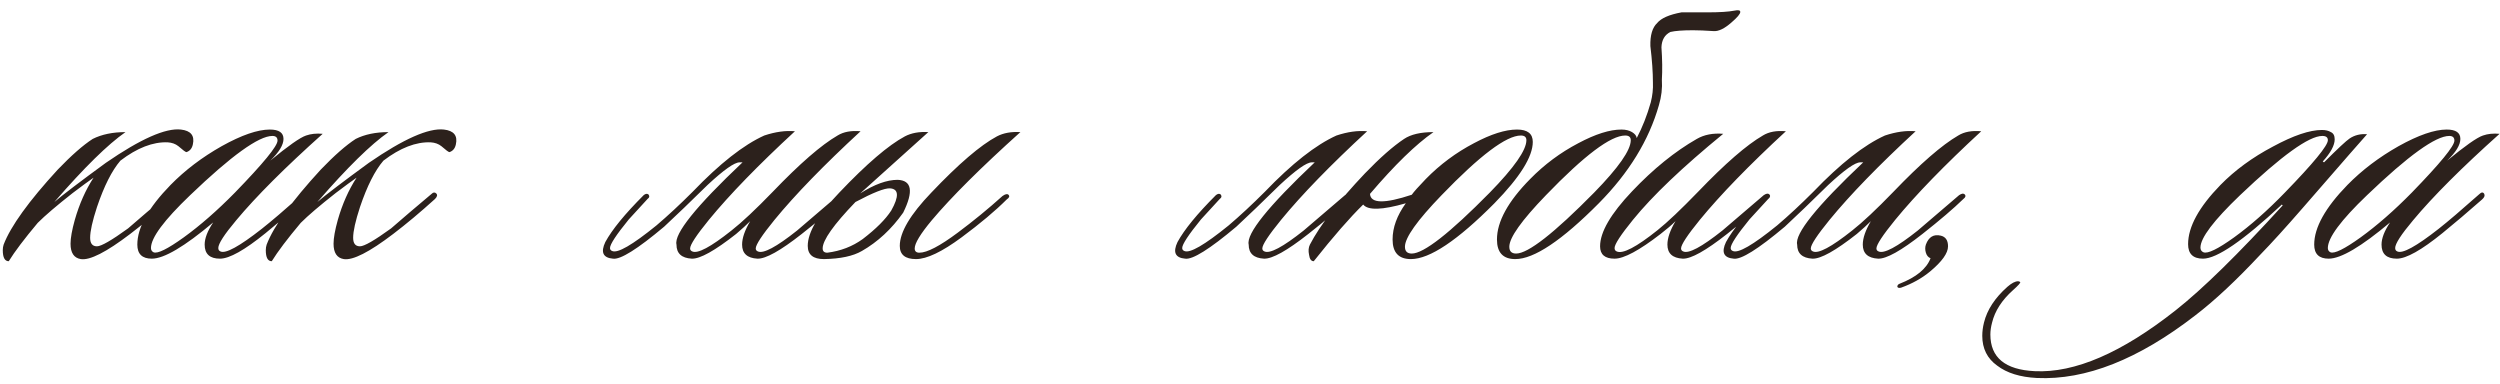 <?xml version="1.0" encoding="UTF-8"?> <svg xmlns="http://www.w3.org/2000/svg" width="176" height="27" viewBox="0 0 176 27" fill="none"><path d="M4.066 11.94C5.026 10.94 5.846 10.22 6.526 9.78C7.166 9.46 7.936 9.3 8.836 9.3C7.596 10.16 5.926 11.8 3.826 14.22C4.466 13.68 5.676 12.76 7.456 11.46C9.896 9.78 11.656 9 12.736 9.12C13.436 9.2 13.716 9.55 13.576 10.17C13.516 10.45 13.366 10.63 13.126 10.71C13.066 10.71 12.876 10.57 12.556 10.29C12.356 10.13 12.106 10.04 11.806 10.02C10.766 9.98 9.656 10.41 8.476 11.31C7.876 12.01 7.326 13.1 6.826 14.58C6.506 15.56 6.346 16.28 6.346 16.74C6.346 17.14 6.506 17.34 6.826 17.34C7.126 17.34 7.856 16.92 9.016 16.08C9.796 15.4 10.746 14.59 11.866 13.65C11.986 13.53 12.096 13.52 12.196 13.62C12.296 13.72 12.266 13.85 12.106 14.01C11.066 14.95 10.086 15.77 9.166 16.47C7.486 17.75 6.326 18.34 5.686 18.24C5.206 18.16 4.966 17.8 4.966 17.16C4.966 16.76 5.066 16.2 5.266 15.48C5.586 14.36 6.026 13.37 6.586 12.51C6.266 12.73 5.776 13.09 5.116 13.59C3.996 14.47 3.176 15.17 2.656 15.69C1.716 16.81 1.036 17.71 0.616 18.39C0.336 18.39 0.196 18.13 0.196 17.61C0.196 17.47 0.216 17.34 0.256 17.22C0.756 15.92 2.026 14.16 4.066 11.94ZM22.718 9.42C20.058 11.8 18.028 13.83 16.628 15.51C15.788 16.51 15.368 17.16 15.368 17.46C15.368 17.58 15.418 17.66 15.518 17.7C15.878 17.88 16.848 17.35 18.428 16.11C19.088 15.59 20.038 14.78 21.278 13.68C21.438 13.52 21.558 13.51 21.638 13.65C21.698 13.77 21.648 13.9 21.488 14.04C20.488 14.92 19.558 15.71 18.698 16.41C17.218 17.61 16.148 18.21 15.488 18.21C14.768 18.21 14.408 17.88 14.408 17.22C14.408 16.78 14.608 16.26 15.008 15.66C12.988 17.36 11.548 18.21 10.688 18.21C10.008 18.21 9.668 17.88 9.668 17.22C9.668 16.02 10.448 14.62 12.008 13.02C13.028 11.98 14.228 11.07 15.608 10.29C17.008 9.51 18.138 9.12 18.998 9.12C19.638 9.12 19.958 9.34 19.958 9.78C19.958 10.2 19.648 10.71 19.028 11.31C20.288 10.27 21.128 9.68 21.548 9.54C21.888 9.42 22.278 9.38 22.718 9.42ZM19.178 9.57C18.218 9.57 16.288 10.96 13.388 13.74C11.548 15.5 10.628 16.74 10.628 17.46C10.628 17.6 10.688 17.7 10.808 17.76C11.088 17.88 11.798 17.53 12.938 16.71C14.098 15.87 15.298 14.82 16.538 13.56C18.538 11.5 19.538 10.28 19.538 9.9C19.538 9.68 19.418 9.57 19.178 9.57ZM22.582 11.94C23.542 10.94 24.362 10.22 25.042 9.78C25.682 9.46 26.452 9.3 27.352 9.3C26.112 10.16 24.442 11.8 22.342 14.22C22.982 13.68 24.192 12.76 25.972 11.46C28.412 9.78 30.172 9 31.252 9.12C31.952 9.2 32.232 9.55 32.092 10.17C32.032 10.45 31.882 10.63 31.642 10.71C31.582 10.71 31.392 10.57 31.072 10.29C30.872 10.13 30.622 10.04 30.322 10.02C29.282 9.98 28.172 10.41 26.992 11.31C26.392 12.01 25.842 13.1 25.342 14.58C25.022 15.56 24.862 16.28 24.862 16.74C24.862 17.14 25.022 17.34 25.342 17.34C25.642 17.34 26.372 16.92 27.532 16.08C28.312 15.4 29.262 14.59 30.382 13.65C30.502 13.53 30.612 13.52 30.712 13.62C30.812 13.72 30.782 13.85 30.622 14.01C29.582 14.95 28.602 15.77 27.682 16.47C26.002 17.75 24.842 18.34 24.202 18.24C23.722 18.16 23.482 17.8 23.482 17.16C23.482 16.76 23.582 16.2 23.782 15.48C24.102 14.36 24.542 13.37 25.102 12.51C24.782 12.73 24.292 13.09 23.632 13.59C22.512 14.47 21.692 15.17 21.172 15.69C20.232 16.81 19.552 17.71 19.132 18.39C18.852 18.39 18.712 18.13 18.712 17.61C18.712 17.47 18.732 17.34 18.772 17.22C19.272 15.92 20.542 14.16 22.582 11.94ZM51.824 16.47C50.324 17.65 49.284 18.23 48.704 18.21C47.984 18.17 47.624 17.84 47.624 17.22C47.444 16.46 48.994 14.53 52.274 11.43H52.064C51.704 11.43 50.954 11.96 49.814 13.02C48.614 14.2 47.594 15.18 46.754 15.96C44.874 17.54 43.674 18.29 43.154 18.21C42.454 18.15 42.274 17.76 42.614 17.04C43.094 16.16 43.994 15.06 45.314 13.74C45.434 13.64 45.544 13.62 45.644 13.68C45.744 13.8 45.724 13.91 45.584 14.01C45.044 14.59 44.604 15.07 44.264 15.45C43.384 16.53 42.944 17.2 42.944 17.46C42.944 17.56 42.994 17.63 43.094 17.67C43.474 17.85 44.514 17.25 46.214 15.87C47.014 15.19 47.864 14.4 48.764 13.5C50.664 11.52 52.344 10.2 53.804 9.54C54.584 9.28 55.304 9.18 55.964 9.24C53.384 11.62 51.364 13.7 49.904 15.48C49.024 16.56 48.584 17.23 48.584 17.49C48.584 17.59 48.634 17.66 48.734 17.7C49.114 17.88 50.034 17.39 51.494 16.23C52.234 15.65 53.204 14.74 54.404 13.5C56.304 11.52 57.824 10.2 58.964 9.54C59.384 9.28 59.924 9.18 60.584 9.24C58.004 11.62 55.984 13.7 54.524 15.48C53.644 16.56 53.204 17.23 53.204 17.49C53.204 17.59 53.254 17.66 53.354 17.7C53.734 17.88 54.654 17.39 56.114 16.23C56.154 16.19 57.124 15.36 59.024 13.74C59.204 13.62 59.334 13.6 59.414 13.68C59.514 13.78 59.484 13.89 59.324 14.01C58.624 14.69 57.664 15.51 56.444 16.47C54.944 17.65 53.904 18.23 53.324 18.21C52.604 18.17 52.244 17.84 52.244 17.22C52.244 16.76 52.434 16.21 52.814 15.57C52.554 15.83 52.224 16.13 51.824 16.47ZM60.555 13.62C61.555 12.98 62.435 12.66 63.195 12.66C64.195 12.7 64.325 13.47 63.585 14.97C62.765 16.13 61.795 17.03 60.675 17.67C60.055 18.03 59.165 18.22 58.005 18.24C57.245 18.24 56.865 17.93 56.865 17.31C56.865 16.35 57.605 15.1 59.085 13.56C61.005 11.54 62.545 10.22 63.705 9.6C64.165 9.36 64.715 9.26 65.355 9.3C62.575 11.8 60.975 13.24 60.555 13.62ZM60.225 14.22C58.685 15.82 57.915 16.91 57.915 17.49C57.915 17.69 58.025 17.79 58.245 17.79C59.185 17.67 60.015 17.35 60.735 16.83C61.675 16.11 62.345 15.44 62.745 14.82C63.305 13.82 63.275 13.3 62.655 13.26C62.275 13.24 61.465 13.56 60.225 14.22ZM71.835 9.3C69.055 11.8 66.975 13.87 65.595 15.51C64.795 16.47 64.395 17.13 64.395 17.49C64.395 17.69 64.505 17.79 64.725 17.79C65.265 17.79 66.165 17.32 67.425 16.38C68.525 15.56 69.575 14.7 70.575 13.8C70.775 13.66 70.915 13.63 70.995 13.71C71.095 13.81 71.055 13.92 70.875 14.04C70.075 14.84 69.015 15.73 67.695 16.71C66.315 17.73 65.245 18.24 64.485 18.24C63.725 18.24 63.345 17.93 63.345 17.31C63.345 16.35 64.085 15.1 65.565 13.56C67.485 11.54 69.025 10.22 70.185 9.6C70.645 9.36 71.195 9.26 71.835 9.3ZM85.597 13.74C85.717 13.64 85.827 13.62 85.927 13.68C86.027 13.8 86.007 13.91 85.867 14.01C85.327 14.59 84.887 15.07 84.547 15.45C83.667 16.53 83.227 17.2 83.227 17.46C83.227 17.56 83.277 17.63 83.377 17.67C83.757 17.85 84.797 17.25 86.497 15.87C87.297 15.19 88.147 14.4 89.047 13.5C90.947 11.52 92.627 10.2 94.087 9.54C94.867 9.28 95.587 9.18 96.247 9.24C93.667 11.62 91.647 13.7 90.187 15.48C89.307 16.56 88.867 17.23 88.867 17.49C88.867 17.59 88.917 17.66 89.017 17.7C89.397 17.88 90.317 17.39 91.777 16.23C91.817 16.19 92.787 15.36 94.687 13.74C94.867 13.62 94.997 13.6 95.077 13.68C95.177 13.78 95.147 13.89 94.987 14.01C94.287 14.69 93.327 15.51 92.107 16.47C90.607 17.65 89.567 18.23 88.987 18.21C88.267 18.17 87.907 17.84 87.907 17.22C87.727 16.46 89.277 14.53 92.557 11.43H92.347C91.987 11.43 91.237 11.96 90.097 13.02C88.897 14.2 87.877 15.18 87.037 15.96C85.157 17.54 83.957 18.29 83.437 18.21C82.737 18.15 82.557 17.76 82.897 17.04C83.377 16.16 84.277 15.06 85.597 13.74ZM98.968 14.31C97.308 14.79 96.308 14.82 95.968 14.4C95.028 15.32 93.868 16.65 92.488 18.39C92.308 18.39 92.198 18.24 92.158 17.94C92.098 17.66 92.118 17.42 92.218 17.22C92.938 15.84 94.228 14.17 96.088 12.21C97.148 11.11 98.068 10.3 98.848 9.78C99.328 9.46 100.018 9.3 100.918 9.3C99.678 10.16 98.188 11.61 96.448 13.65C96.488 14.33 97.468 14.35 99.388 13.71C99.528 13.51 99.858 13.14 100.378 12.6C101.378 11.58 102.508 10.74 103.768 10.08C104.968 9.44 105.978 9.12 106.798 9.12C107.538 9.12 107.908 9.41 107.908 9.99C107.908 11.03 107.008 12.47 105.208 14.31C102.608 16.93 100.648 18.24 99.328 18.24C98.468 18.24 98.038 17.78 98.038 16.86C98.038 16.02 98.348 15.17 98.968 14.31ZM107.068 9.54C106.048 9.54 104.188 10.94 101.488 13.74C99.768 15.52 98.908 16.73 98.908 17.37C98.908 17.69 99.068 17.85 99.388 17.85C100.228 17.85 102.058 16.42 104.878 13.56C106.598 11.8 107.458 10.57 107.458 9.87C107.458 9.65 107.328 9.54 107.068 9.54ZM116.186 3.24C116.166 2.48 116.326 1.94 116.666 1.62C116.946 1.28 117.516 1.03 118.376 0.87H120.176C121.056 0.87 121.696 0.83 122.096 0.75C122.376 0.69 122.516 0.72 122.516 0.84C122.516 0.98 122.306 1.23 121.886 1.59C121.406 2.01 120.996 2.21 120.656 2.19C120.056 2.15 119.566 2.13 119.186 2.13C118.466 2.13 117.936 2.17 117.596 2.25C117.196 2.45 116.986 2.81 116.966 3.33C117.026 4.19 117.036 4.95 116.996 5.61C117.036 6.21 116.966 6.81 116.786 7.41C116.086 9.87 114.676 12.17 112.556 14.31C109.956 16.93 107.996 18.24 106.676 18.24C105.816 18.24 105.386 17.78 105.386 16.86C105.386 15.6 106.166 14.18 107.726 12.6C108.726 11.58 109.856 10.74 111.116 10.08C112.316 9.44 113.326 9.12 114.146 9.12C114.446 9.12 114.696 9.18 114.896 9.3C115.096 9.42 115.206 9.56 115.226 9.72C115.626 8.96 115.956 8.12 116.216 7.2C116.336 6.72 116.386 6.26 116.366 5.82C116.366 5.1 116.306 4.24 116.186 3.24ZM114.416 9.54C113.396 9.54 111.536 10.94 108.836 13.74C107.116 15.52 106.256 16.73 106.256 17.37C106.256 17.69 106.416 17.85 106.736 17.85C107.576 17.85 109.406 16.42 112.226 13.56C113.946 11.8 114.806 10.57 114.806 9.87C114.806 9.65 114.676 9.54 114.416 9.54ZM125.726 9.24C123.146 11.62 121.126 13.7 119.666 15.48C118.786 16.56 118.346 17.23 118.346 17.49C118.346 17.59 118.396 17.66 118.496 17.7C118.876 17.88 119.796 17.39 121.256 16.23C121.296 16.19 122.266 15.36 124.166 13.74C124.346 13.62 124.476 13.6 124.556 13.68C124.656 13.78 124.626 13.89 124.466 14.01C123.766 14.69 122.806 15.51 121.586 16.47C120.086 17.65 119.046 18.23 118.466 18.21C117.746 18.17 117.386 17.84 117.386 17.22C117.386 16.76 117.576 16.21 117.956 15.57C117.696 15.83 117.346 16.13 116.906 16.47C115.406 17.63 114.326 18.21 113.666 18.21C112.986 18.21 112.646 17.92 112.646 17.34C112.646 16.34 113.396 15.05 114.896 13.47C116.396 11.89 117.916 10.66 119.456 9.78C119.976 9.48 120.596 9.36 121.316 9.42C118.456 11.76 116.336 13.78 114.956 15.48C114.096 16.54 113.666 17.2 113.666 17.46C113.666 17.58 113.716 17.66 113.816 17.7C114.236 17.9 115.196 17.4 116.696 16.2C117.396 15.64 118.346 14.74 119.546 13.5C121.446 11.52 122.966 10.2 124.106 9.54C124.526 9.28 125.066 9.18 125.726 9.24ZM130.72 16.47C129.22 17.65 128.18 18.23 127.6 18.21C126.88 18.17 126.52 17.84 126.52 17.22C126.34 16.46 127.89 14.53 131.17 11.43H130.96C130.6 11.43 129.85 11.96 128.71 13.02C127.51 14.2 126.49 15.18 125.65 15.96C123.77 17.54 122.57 18.29 122.05 18.21C121.35 18.15 121.17 17.76 121.51 17.04C121.99 16.16 122.89 15.06 124.21 13.74C124.33 13.64 124.44 13.62 124.54 13.68C124.64 13.8 124.62 13.91 124.48 14.01C123.94 14.59 123.5 15.07 123.16 15.45C122.28 16.53 121.84 17.2 121.84 17.46C121.84 17.56 121.89 17.63 121.99 17.67C122.37 17.85 123.41 17.25 125.11 15.87C125.91 15.19 126.76 14.4 127.66 13.5C129.56 11.52 131.24 10.2 132.7 9.54C133.48 9.28 134.2 9.18 134.86 9.24C132.28 11.62 130.26 13.7 128.8 15.48C127.92 16.56 127.48 17.23 127.48 17.49C127.48 17.59 127.53 17.66 127.63 17.7C128.01 17.88 128.93 17.39 130.39 16.23C131.13 15.65 132.1 14.74 133.3 13.5C135.2 11.52 136.72 10.2 137.86 9.54C138.28 9.28 138.82 9.18 139.48 9.24C136.9 11.62 134.88 13.7 133.42 15.48C132.54 16.56 132.1 17.23 132.1 17.49C132.1 17.59 132.15 17.66 132.25 17.7C132.63 17.88 133.55 17.39 135.01 16.23C135.05 16.19 136.02 15.36 137.92 13.74C138.1 13.62 138.23 13.6 138.31 13.68C138.41 13.78 138.38 13.89 138.22 14.01C137.52 14.69 136.56 15.51 135.34 16.47C133.84 17.65 132.8 18.23 132.22 18.21C131.5 18.17 131.14 17.84 131.14 17.22C131.14 16.76 131.33 16.21 131.71 15.57C131.45 15.83 131.12 16.13 130.72 16.47ZM135.881 19.11C135.301 19.59 134.621 19.97 133.841 20.25C133.701 20.29 133.611 20.27 133.571 20.19C133.571 20.09 133.621 20.02 133.721 19.98C134.901 19.52 135.631 18.92 135.911 18.18C135.751 18.12 135.641 17.99 135.581 17.79C135.521 17.59 135.521 17.4 135.581 17.22C135.781 16.68 136.131 16.47 136.631 16.59C136.971 16.67 137.141 16.92 137.141 17.34C137.141 17.82 136.721 18.41 135.881 19.11ZM166.642 9.45C166.542 9.55 165.032 11.28 162.112 14.64C160.892 16.04 159.902 17.13 159.142 17.91C157.442 19.73 155.912 21.16 154.552 22.2C150.552 25.3 146.832 26.77 143.392 26.61C142.212 26.55 141.282 26.26 140.602 25.74C139.902 25.24 139.552 24.54 139.552 23.64C139.552 23.34 139.592 23.03 139.672 22.71C139.892 21.81 140.442 20.97 141.322 20.19C141.622 19.93 141.872 19.8 142.072 19.8C142.132 19.8 142.182 19.82 142.222 19.86C142.262 19.9 142.092 20.09 141.712 20.43C140.932 21.13 140.442 21.89 140.242 22.71C140.162 23.01 140.122 23.29 140.122 23.55C140.122 25.17 141.162 26.03 143.242 26.13C146.062 26.27 149.372 24.84 153.172 21.84C155.072 20.34 157.582 17.88 160.702 14.46L160.642 14.4C157.922 16.94 156.072 18.21 155.092 18.21C154.392 18.21 154.042 17.87 154.042 17.19C154.042 15.97 154.802 14.58 156.322 13.02C157.342 11.98 158.572 11.08 160.012 10.32C161.452 9.54 162.602 9.15 163.462 9.15C163.722 9.15 163.932 9.2 164.092 9.3C164.272 9.38 164.362 9.55 164.362 9.81C164.362 10.23 164.082 10.75 163.522 11.37L163.612 11.43C164.572 10.47 165.172 9.91 165.412 9.75C165.772 9.51 166.182 9.41 166.642 9.45ZM163.492 9.57C162.552 9.57 160.622 10.96 157.702 13.74C155.842 15.52 154.912 16.75 154.912 17.43C154.912 17.59 154.982 17.7 155.122 17.76C155.422 17.88 156.142 17.53 157.282 16.71C158.442 15.87 159.632 14.82 160.852 13.56C162.872 11.48 163.882 10.25 163.882 9.87C163.882 9.67 163.752 9.57 163.492 9.57ZM175.97 9.42C173.31 11.8 171.28 13.83 169.88 15.51C169.04 16.51 168.62 17.16 168.62 17.46C168.62 17.58 168.67 17.66 168.77 17.7C169.13 17.88 170.1 17.35 171.68 16.11C172.34 15.59 173.29 14.78 174.53 13.68C174.69 13.52 174.81 13.51 174.89 13.65C174.95 13.77 174.9 13.9 174.74 14.04C173.74 14.92 172.81 15.71 171.95 16.41C170.47 17.61 169.4 18.21 168.74 18.21C168.02 18.21 167.66 17.88 167.66 17.22C167.66 16.78 167.86 16.26 168.26 15.66C166.24 17.36 164.8 18.21 163.94 18.21C163.26 18.21 162.92 17.88 162.92 17.22C162.92 16.02 163.7 14.62 165.26 13.02C166.28 11.98 167.48 11.07 168.86 10.29C170.26 9.51 171.39 9.12 172.25 9.12C172.89 9.12 173.21 9.34 173.21 9.78C173.21 10.2 172.9 10.71 172.28 11.31C173.54 10.27 174.38 9.68 174.8 9.54C175.14 9.42 175.53 9.38 175.97 9.42ZM172.43 9.57C171.47 9.57 169.54 10.96 166.64 13.74C164.8 15.5 163.88 16.74 163.88 17.46C163.88 17.6 163.94 17.7 164.06 17.76C164.34 17.88 165.05 17.53 166.19 16.71C167.35 15.87 168.55 14.82 169.79 13.56C171.79 11.5 172.79 10.28 172.79 9.9C172.79 9.68 172.67 9.57 172.43 9.57Z" fill="#2C211C"></path></svg> 